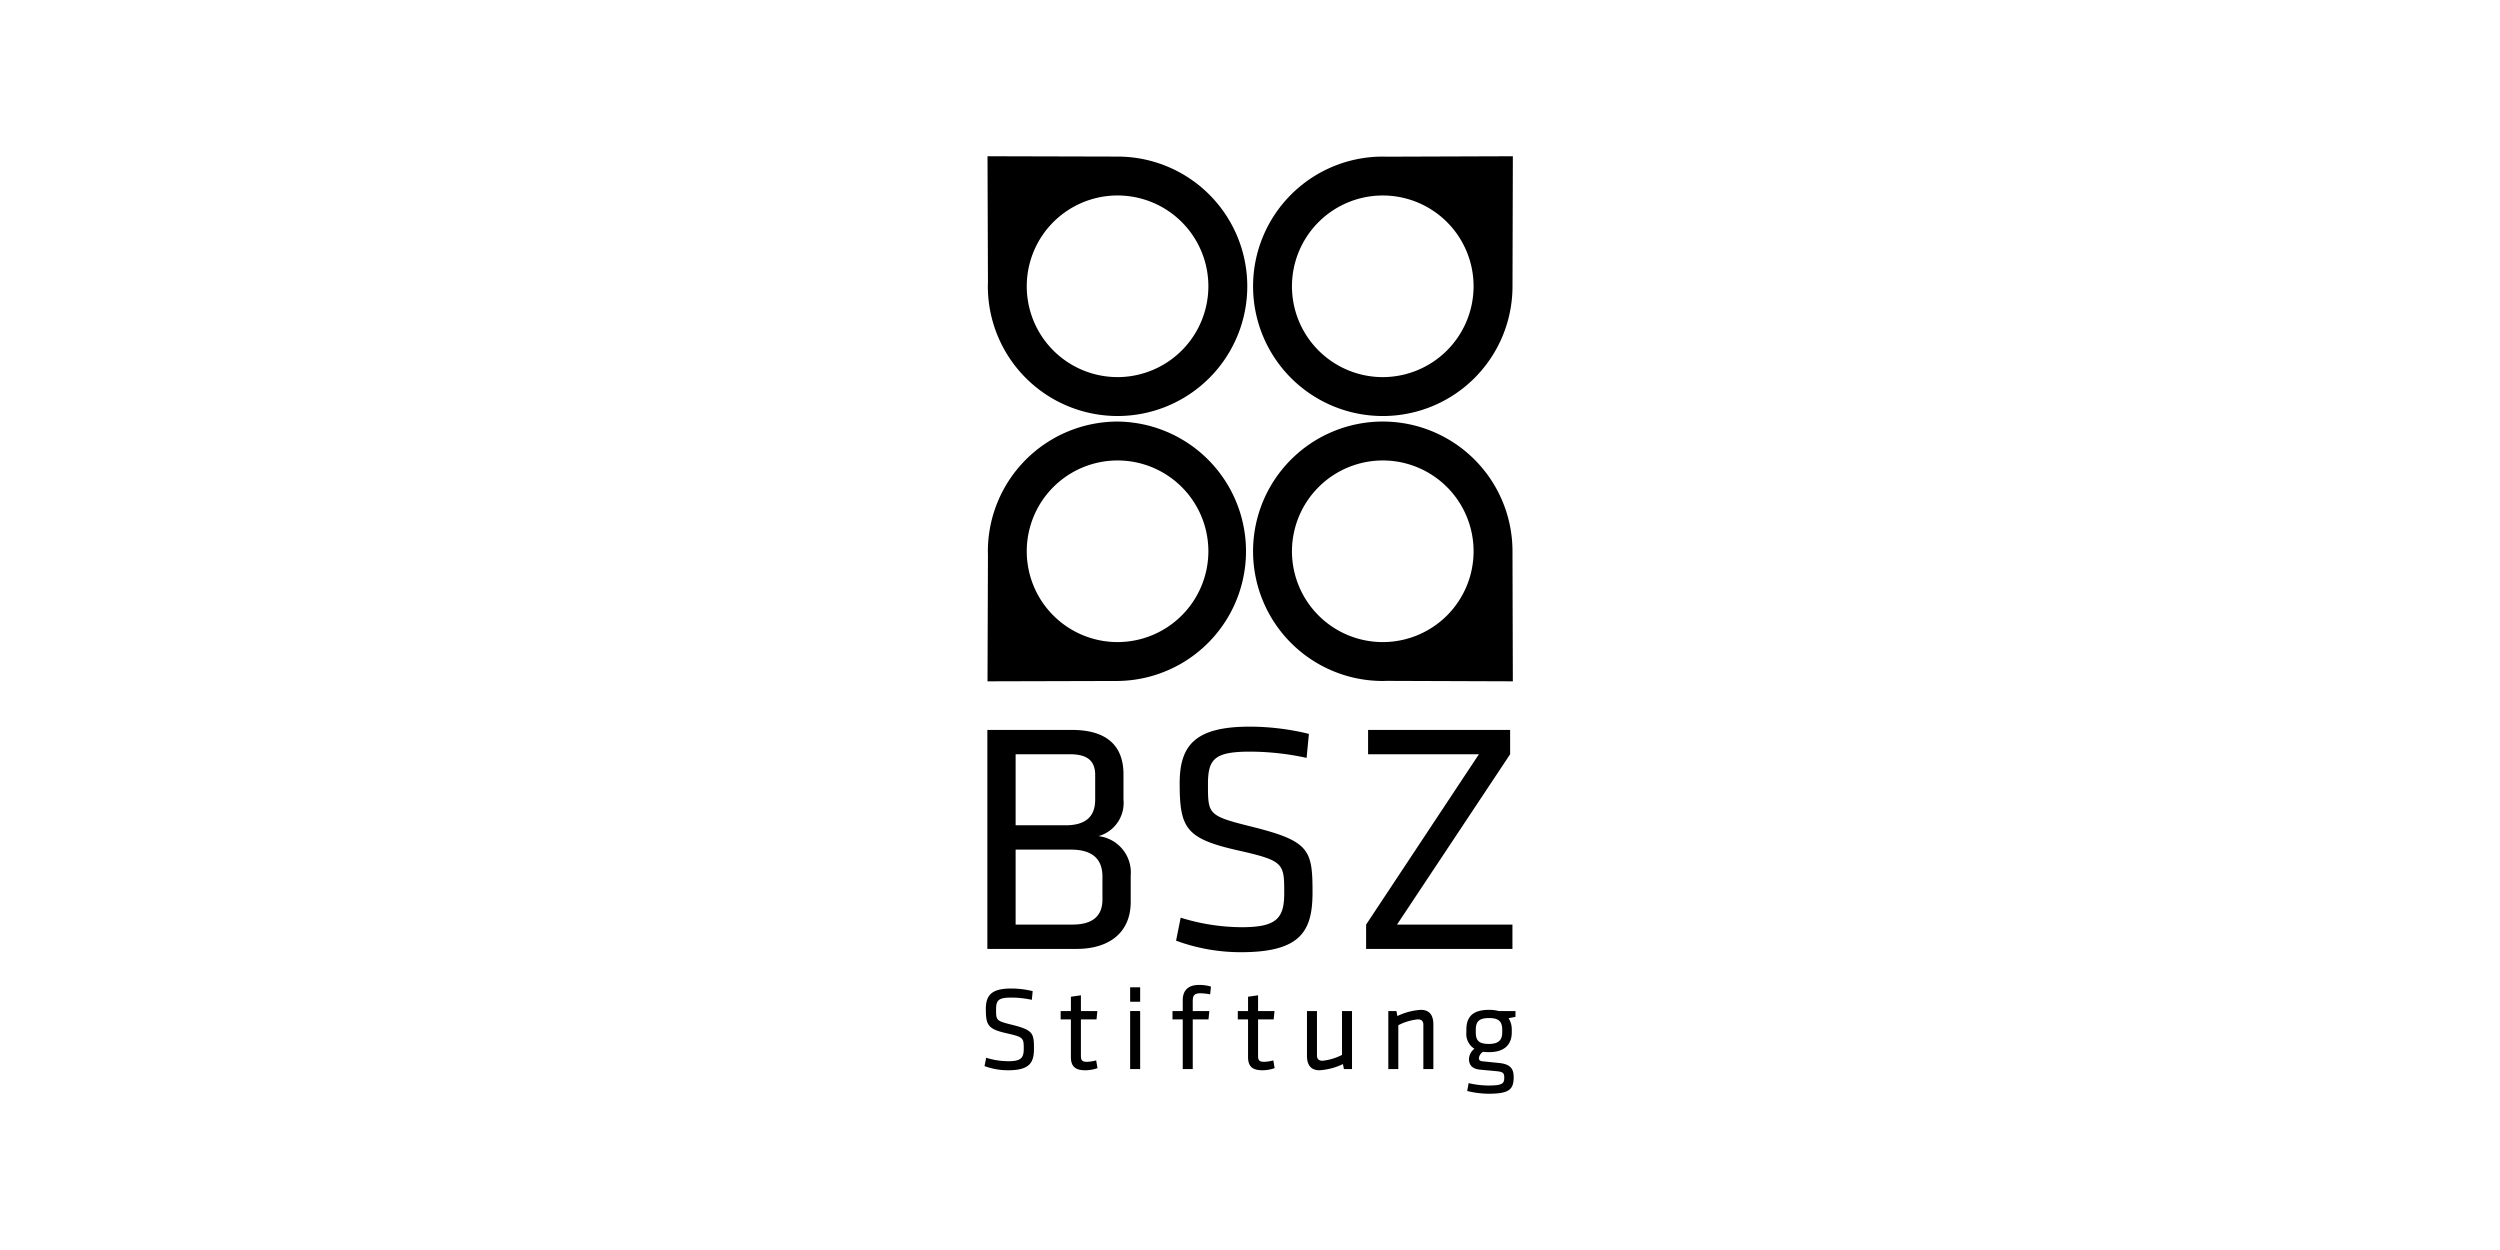 <svg id="e5529bc0-a74f-42cc-af04-43328cd8e9ba" data-name="Artwork" xmlns="http://www.w3.org/2000/svg" width="200" height="100" viewBox="0 0 200 100">
  <g>
    <path d="M89.405,12.527,79.001,12.5l.035,10.107c-.003.099-.008.198-.008.297A10.377,10.377,0,1,0,89.405,12.527m0,17.641A7.265,7.265,0,1,1,96.67,22.904a7.273,7.273,0,0,1-7.265,7.265"/>
    <path d="M121.027,54.506l-.028-10.404a10.377,10.377,0,1,0-10.377,10.376c.098,0,.193-.004.29-.008ZM110.622,36.837a7.265,7.265,0,1,1-7.265,7.265,7.274,7.274,0,0,1,7.265-7.265"/>
    <path d="M89.406,33.725a10.388,10.388,0,0,0-10.377,10.377c0,.097.005.194.007.29l-.035,10.114,10.404-.028a10.377,10.377,0,0,0,0-20.753m0,17.642A7.265,7.265,0,1,1,96.67,44.102a7.273,7.273,0,0,1-7.265,7.265"/>
    <path d="M110.912,12.535c-.097-.003-.193-.007-.29-.007A10.377,10.377,0,1,0,121,22.904l.028-10.404Zm-.29,17.634a7.265,7.265,0,1,1,7.265-7.265,7.273,7.273,0,0,1-7.265,7.265"/>
    <path d="M86.117,75.913c2.63,0,4.34-1.315,4.34-3.762V70.047a2.928,2.928,0,0,0-2.578-3.157,2.754,2.754,0,0,0,1.999-2.92V61.945c0-2.315-1.368-3.551-4.13-3.551h-6.76V75.913ZM81.25,60.341h4.366c1.368,0,1.999.526,1.999,1.657v1.973c0,1.262-.658,2.052-2.367,2.052H81.25Zm0,7.628H85.67c1.736,0,2.525.763,2.525,2.157v1.841c0,1.315-.789,1.999-2.394,1.999H81.25Z"/>
    <path d="M99.347,74.177a16.644,16.644,0,0,1-4.893-.763l-.368,1.841a14.971,14.971,0,0,0,5.208.921c4.814,0,5.708-1.736,5.708-4.787,0-3.419-.237-4.103-4.893-5.261-3.472-.868-3.472-.973-3.472-3.393,0-2.025.526-2.604,3.393-2.604a21.426,21.426,0,0,1,4.498.5l.184-1.92a19.945,19.945,0,0,0-4.735-.579c-4.34,0-5.603,1.473-5.603,4.524,0,3.63.5,4.445,4.735,5.392,3.604.815,3.63,1.026,3.63,3.393,0,1.999-.579,2.736-3.393,2.736"/>
    <polygon points="120.995 73.966 111.762 73.966 120.81 60.341 120.81 58.394 109.447 58.394 109.447 60.341 118.312 60.341 109.289 73.966 109.289 75.913 120.995 75.913 120.995 73.966"/>
    <path d="M80.946,81.98c-1.259-.315-1.259-.353-1.259-1.23,0-.734.191-.944,1.23-.944a7.77,7.77,0,0,1,1.63.181l.067-.696a7.229,7.229,0,0,0-1.716-.21c-1.573,0-2.031.534-2.031,1.64,0,1.316.181,1.611,1.716,1.954,1.306.296,1.316.372,1.316,1.23,0,.725-.21.992-1.23.992a6.035,6.035,0,0,1-1.774-.277l-.134.667a5.424,5.424,0,0,0,1.888.334c1.745,0,2.069-.629,2.069-1.735,0-1.24-.086-1.488-1.774-1.907"/>
    <path d="M86.95,84.945c-.429,0-.477-.172-.477-.515V81.55h1.249l.067-.667H86.473V79.624l-.801.114v1.145h-.82V81.55h.82v3.013c0,.772.372,1.058,1.154,1.058a2.897,2.897,0,0,0,.973-.171l-.105-.62a2.947,2.947,0,0,1-.744.115"/>
    <rect x="90.412" y="80.883" width="0.801" height="4.643"/>
    <rect x="90.412" y="78.985" width="0.801" height="1.154"/>
    <path d="M94.619,80.025v.858h-.82V81.55h.82v3.976H95.42V81.55h1.259l.067-.667H95.42v-.782c0-.467.124-.639.62-.639a4.798,4.798,0,0,1,.772.086l.067-.62a3.273,3.273,0,0,0-.944-.134c-.858,0-1.316.41-1.316,1.23"/>
    <path d="M101.122,84.945c-.429,0-.477-.172-.477-.515V81.55h1.249l.067-.667h-1.316V79.624l-.801.114v1.145h-.82V81.55h.82v3.013c0,.772.372,1.058,1.154,1.058a2.896,2.896,0,0,0,.973-.171l-.105-.62a2.946,2.946,0,0,1-.744.115"/>
    <path d="M107.36,84.392a4.332,4.332,0,0,1-1.554.467c-.296,0-.448-.124-.448-.429V80.883h-.801v3.556c0,.715.267,1.182,1.01,1.182a5.045,5.045,0,0,0,1.869-.496l.076.4h.649V80.883H107.36Z"/>
    <path d="M113.658,80.788a5.043,5.043,0,0,0-1.869.496l-.076-.4h-.648v4.643h.801V82.017a4.335,4.335,0,0,1,1.554-.467c.296,0,.448.124.448.429v3.547h.801V81.97c0-.715-.267-1.182-1.011-1.182"/>
    <path d="M119.121,80.788c-1.326,0-1.812.581-1.812,1.592V82.59a1.395,1.395,0,0,0,.648,1.316,1.047,1.047,0,0,0-.439.82c0,.429.219.792.906.849.544.048.715.067,1.23.114.543.048.686.114.686.505,0,.486-.114.648-1.297.648a7.358,7.358,0,0,1-1.554-.191l-.114.629a7.45,7.45,0,0,0,1.688.219c1.678,0,2.031-.334,2.031-1.344,0-.705-.324-1.03-1.163-1.115-.582-.057-.83-.086-1.316-.134-.21-.019-.305-.086-.305-.267a.725.725,0,0,1,.334-.496,3.598,3.598,0,0,0,.477.029c1.211,0,1.821-.582,1.821-1.583V82.38a1.65,1.65,0,0,0-.257-.925l.553-.105v-.467h-1.335a3.019,3.019,0,0,0-.782-.096m1.058,1.602v.2c0,.611-.295.925-1.058.925s-1.058-.219-1.058-.925v-.2c0-.687.286-.944,1.058-.944s1.058.267,1.058.944"/>
  </g>
</svg>
